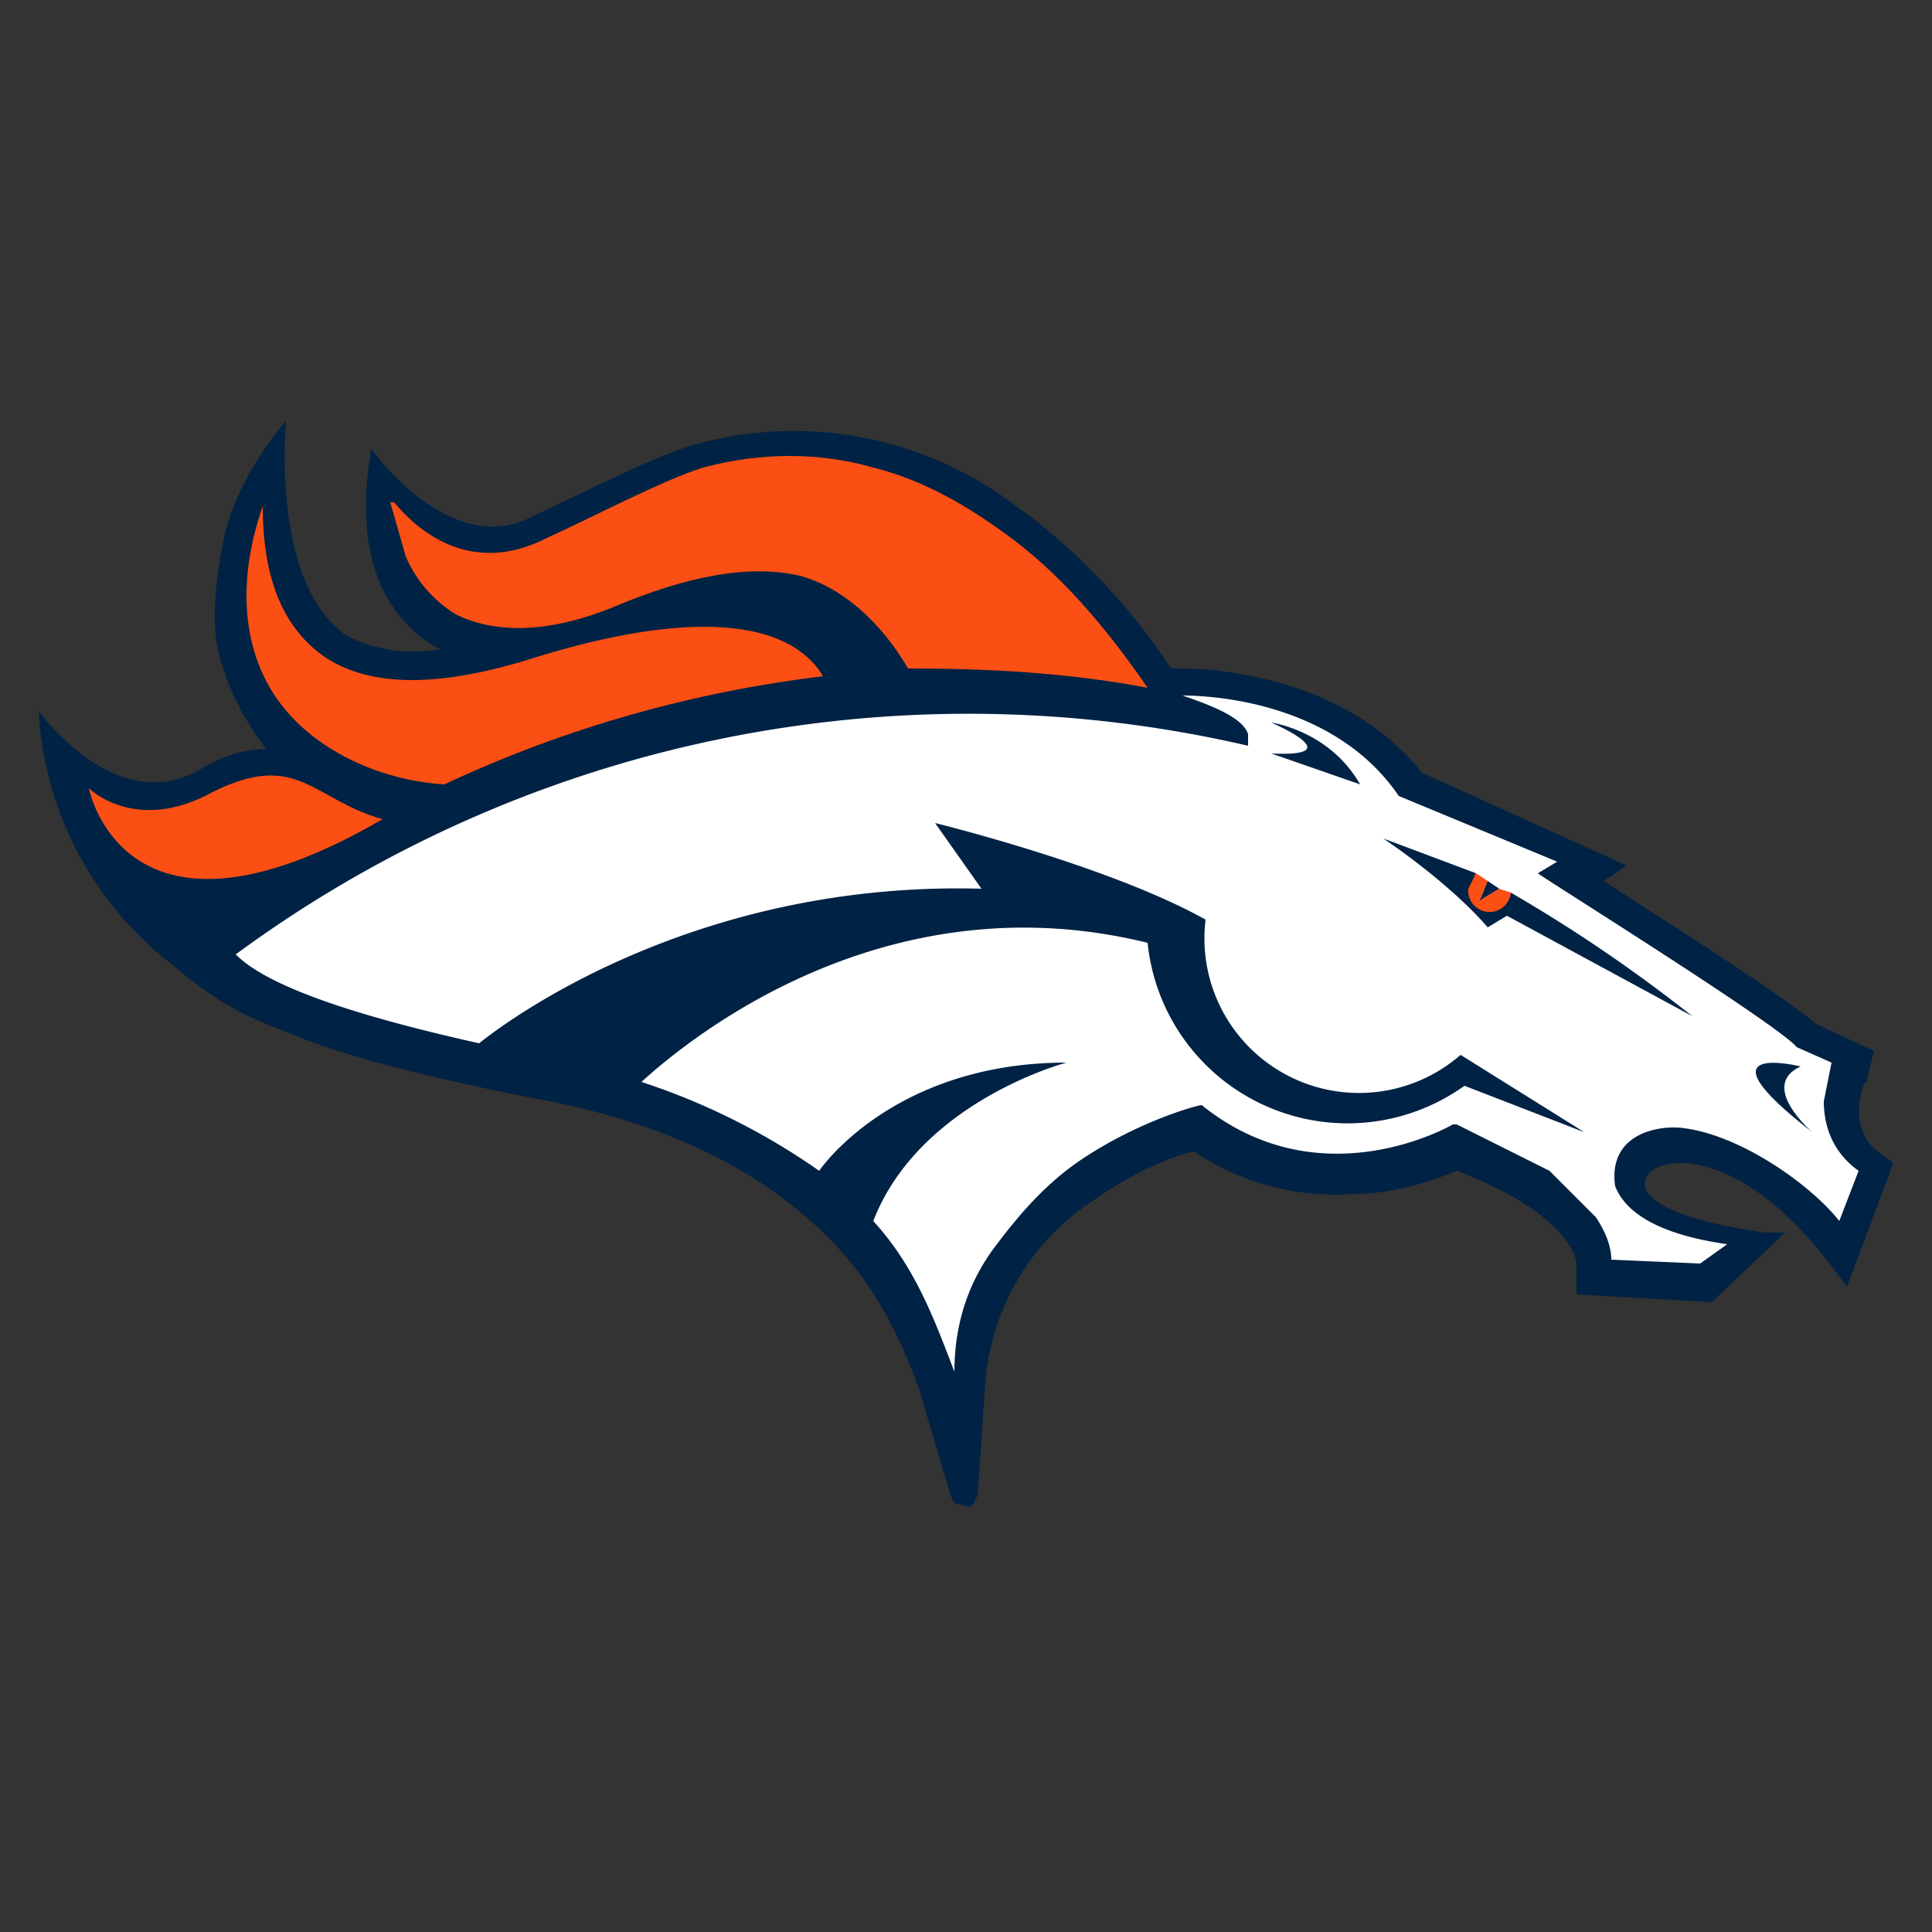 <?xml version="1.0" encoding="UTF-8"?> <svg xmlns="http://www.w3.org/2000/svg" width="500" height="500"><rect width="100%" height="100%" fill="#333333" stroke="none"/><title>Logos/Clubs/DEN/Alternate-1</title><desc>Created with Sketch.</desc><g fill="none"><path d="M0 0h500v500H0z"></path><path d="m253 387-1 2-1 1-4-1-1-2-8-27c-5-14-12-29-26-42-17-16-41-28-75-34-30-6-49-11-63-17-14-5-22-11-29-17a89 89 0 0 1-35-66s20 28 42 15c10-6 17-5 17-5-6-8-11-17-13-28-1-8 0-17 2-27 4-17 16-30 16-30s-4 41 15 55c12 7 25 4 25 4s-17-7-19-31c-1-11 1-19 1-21 0 0 21 30 43 17 5-2 30-15 41-18a95 95 0 0 1 83 16c21 15 35 34 40 42 0 0 42-2 65 27l53 24-6 4h-1 1c17 11 47 30 55 37l15 7-2 8c-1 0-5 12 3 18l4 3-12 32-3-4c-17-23-32-28-40-28-9 0-10 5-9 7 4 7 24 10 31 11h5l-19 18-35-2v-8c0-1-2-13-31-24-5 2-15 6-27 6-15 1-29-3-41-11v-1 1c-5 1-15 5-25 12a62 62 0 0 0-29 48l-2 29" fill="#024"></path><path d="M139 170c39-12 65-10 74 5-33 4-66 13-98 28-16-1-31-8-40-18-11-12-15-31-7-54 0 20 6 32 16 39 12 8 30 8 55 0zm121-32c14 10 26 24 37 40-21-4-42-5-62-5-7-12-17-21-28-24-13-3-29 0-48 8-17 7-31 7-41 2-5-3-10-8-13-15l-4-14h1c5 6 19 20 40 9 9-4 30-15 40-18 15-4 30-4 44 0 12 3 23 9 34 17zM23 204s12 12 32 1c22-11 26 2 44 7-67 39-76-8-76-8z" fill="#FB4F14"></path><path d="m472 285 2-10-9-4c-5-6-66-44-67-45l5-3-41-17c-17-25-50-26-56-26 12 4 16 7 17 10v3a320 320 0 0 0-262 54c5 5 18 13 63 23 10-8 58-42 130-40l-12-17s45 11 70 25a40 40 0 0 0 66 35l32 20-31-12a52 52 0 0 1-82-37c-69-17-120 26-131 36a175 175 0 0 1 46 23c5-7 25-28 64-28 0 0-38 10-50 41 11 12 16 26 21 39 0-13 4-24 11-33 6-8 13-16 22-22 15-10 30-14 31-14 31 25 65 5 65 5h1l24 12 12 12c4 6 4 10 4 11l23 1 7-5c-21-3-27-10-29-15-2-14 12-16 18-15 15 2 33 15 40 24l5-13c-7-5-9-12-9-18" fill="#fff"></path><path d="M391 231a5 5 0 1 1-9-5l-24-9c19 13 27 23 27 23l5-3 48 26c-19-15-35-25-47-32" fill="#024"></path><path d="M380 230a5 5 0 0 0 11 1l-3-1-5 3 2-5-3-2-2 4" fill="#FB4F14"></path><path d="m383 233 5-3-3-2-2 5M466 276c-11 5 3 17 3 17-31-24-3-17-3-17M329 195c21 1 0-8 0-8s15 2 23 16l-23-8" fill="#024"></path></g></svg> 